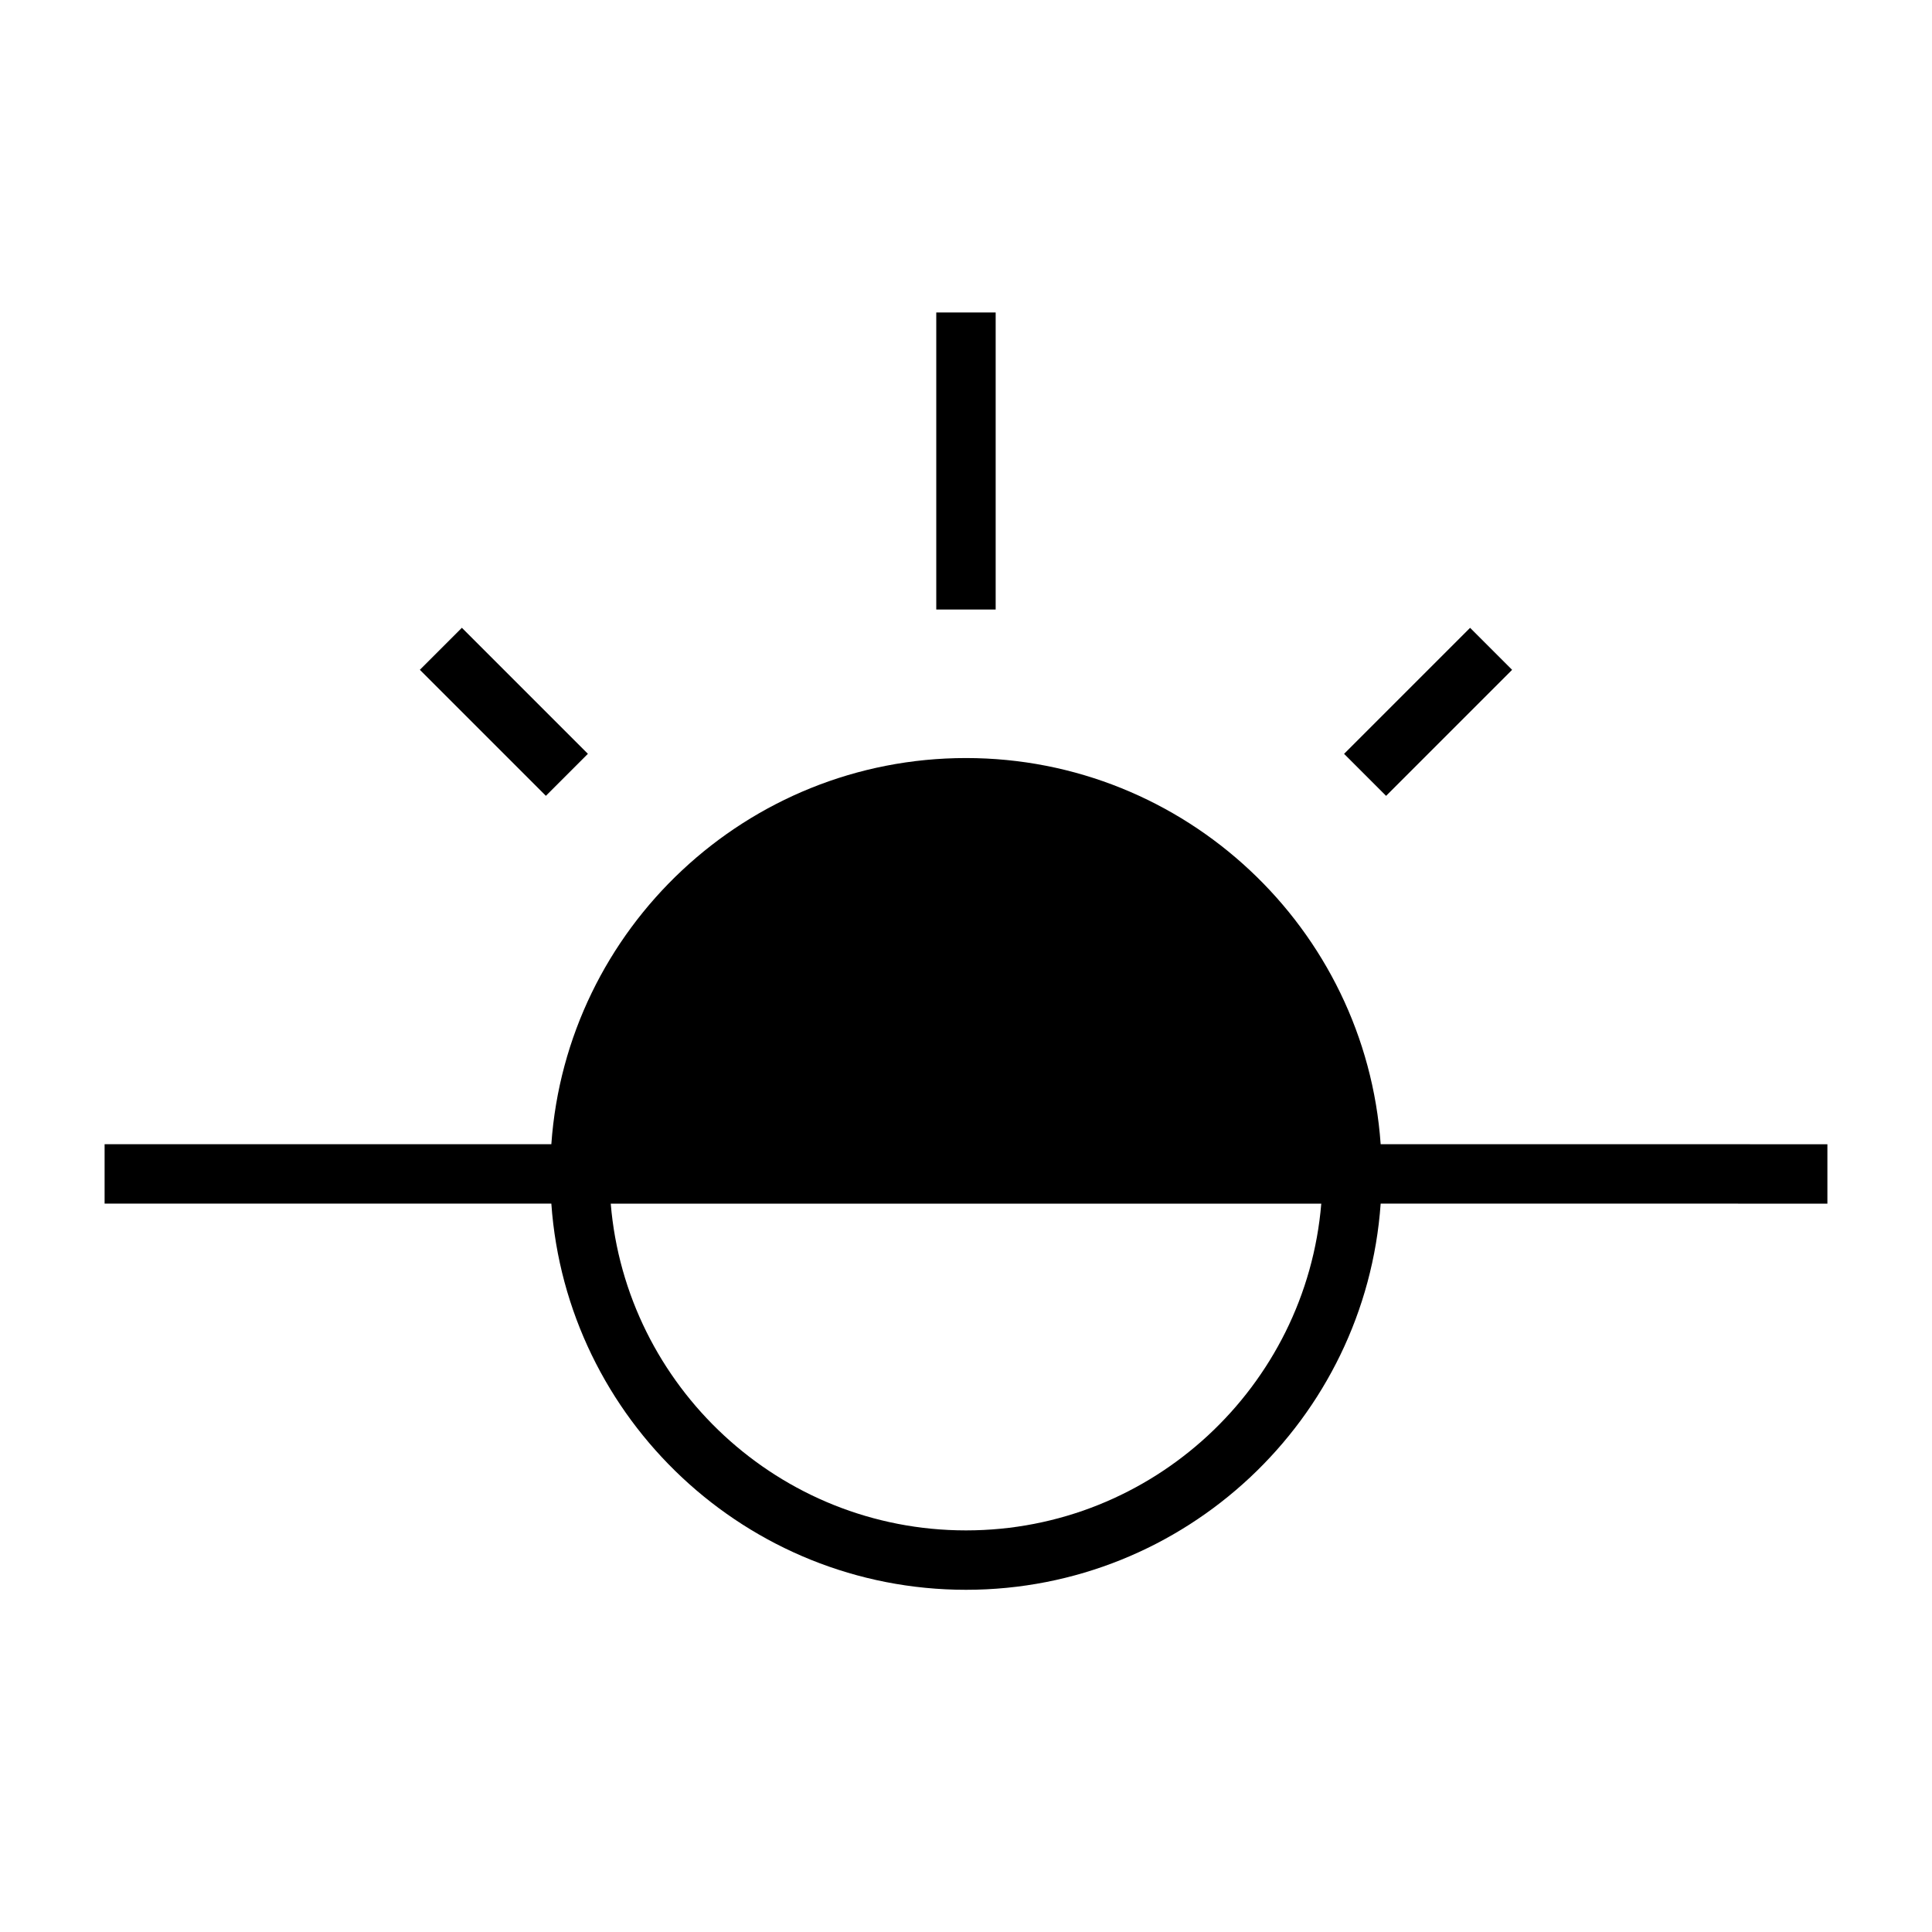 <?xml version="1.0" encoding="UTF-8"?>
<!-- Uploaded to: SVG Repo, www.svgrepo.com, Generator: SVG Repo Mixer Tools -->
<svg fill="#000000" width="800px" height="800px" version="1.1" viewBox="144 144 512 512" xmlns="http://www.w3.org/2000/svg">
 <g>
  <path d="m392.12 226.81h15.742v78.719h-15.742z"/>
  <path d="m266.4 310.37 33.398 33.398-11.133 11.133-33.398-33.398z"/>
  <path d="m533.59 310.38 11.133 11.133-33.398 33.398-11.133-11.133z"/>
  <path d="m509.89 447.23c-4.012-57.152-51.797-102.34-109.89-102.34s-105.88 45.184-109.89 102.34h-118.39v15.742h118.39c4.016 57.152 51.797 102.34 109.89 102.34 58.094 0 105.88-45.184 109.89-102.34l118.39 0.004v-15.742zm-109.89 102.34c-49.438 0-90.133-38.18-94.148-86.594h188.3c-4.016 48.414-44.715 86.594-94.148 86.594z"/>
 </g>
</svg>
